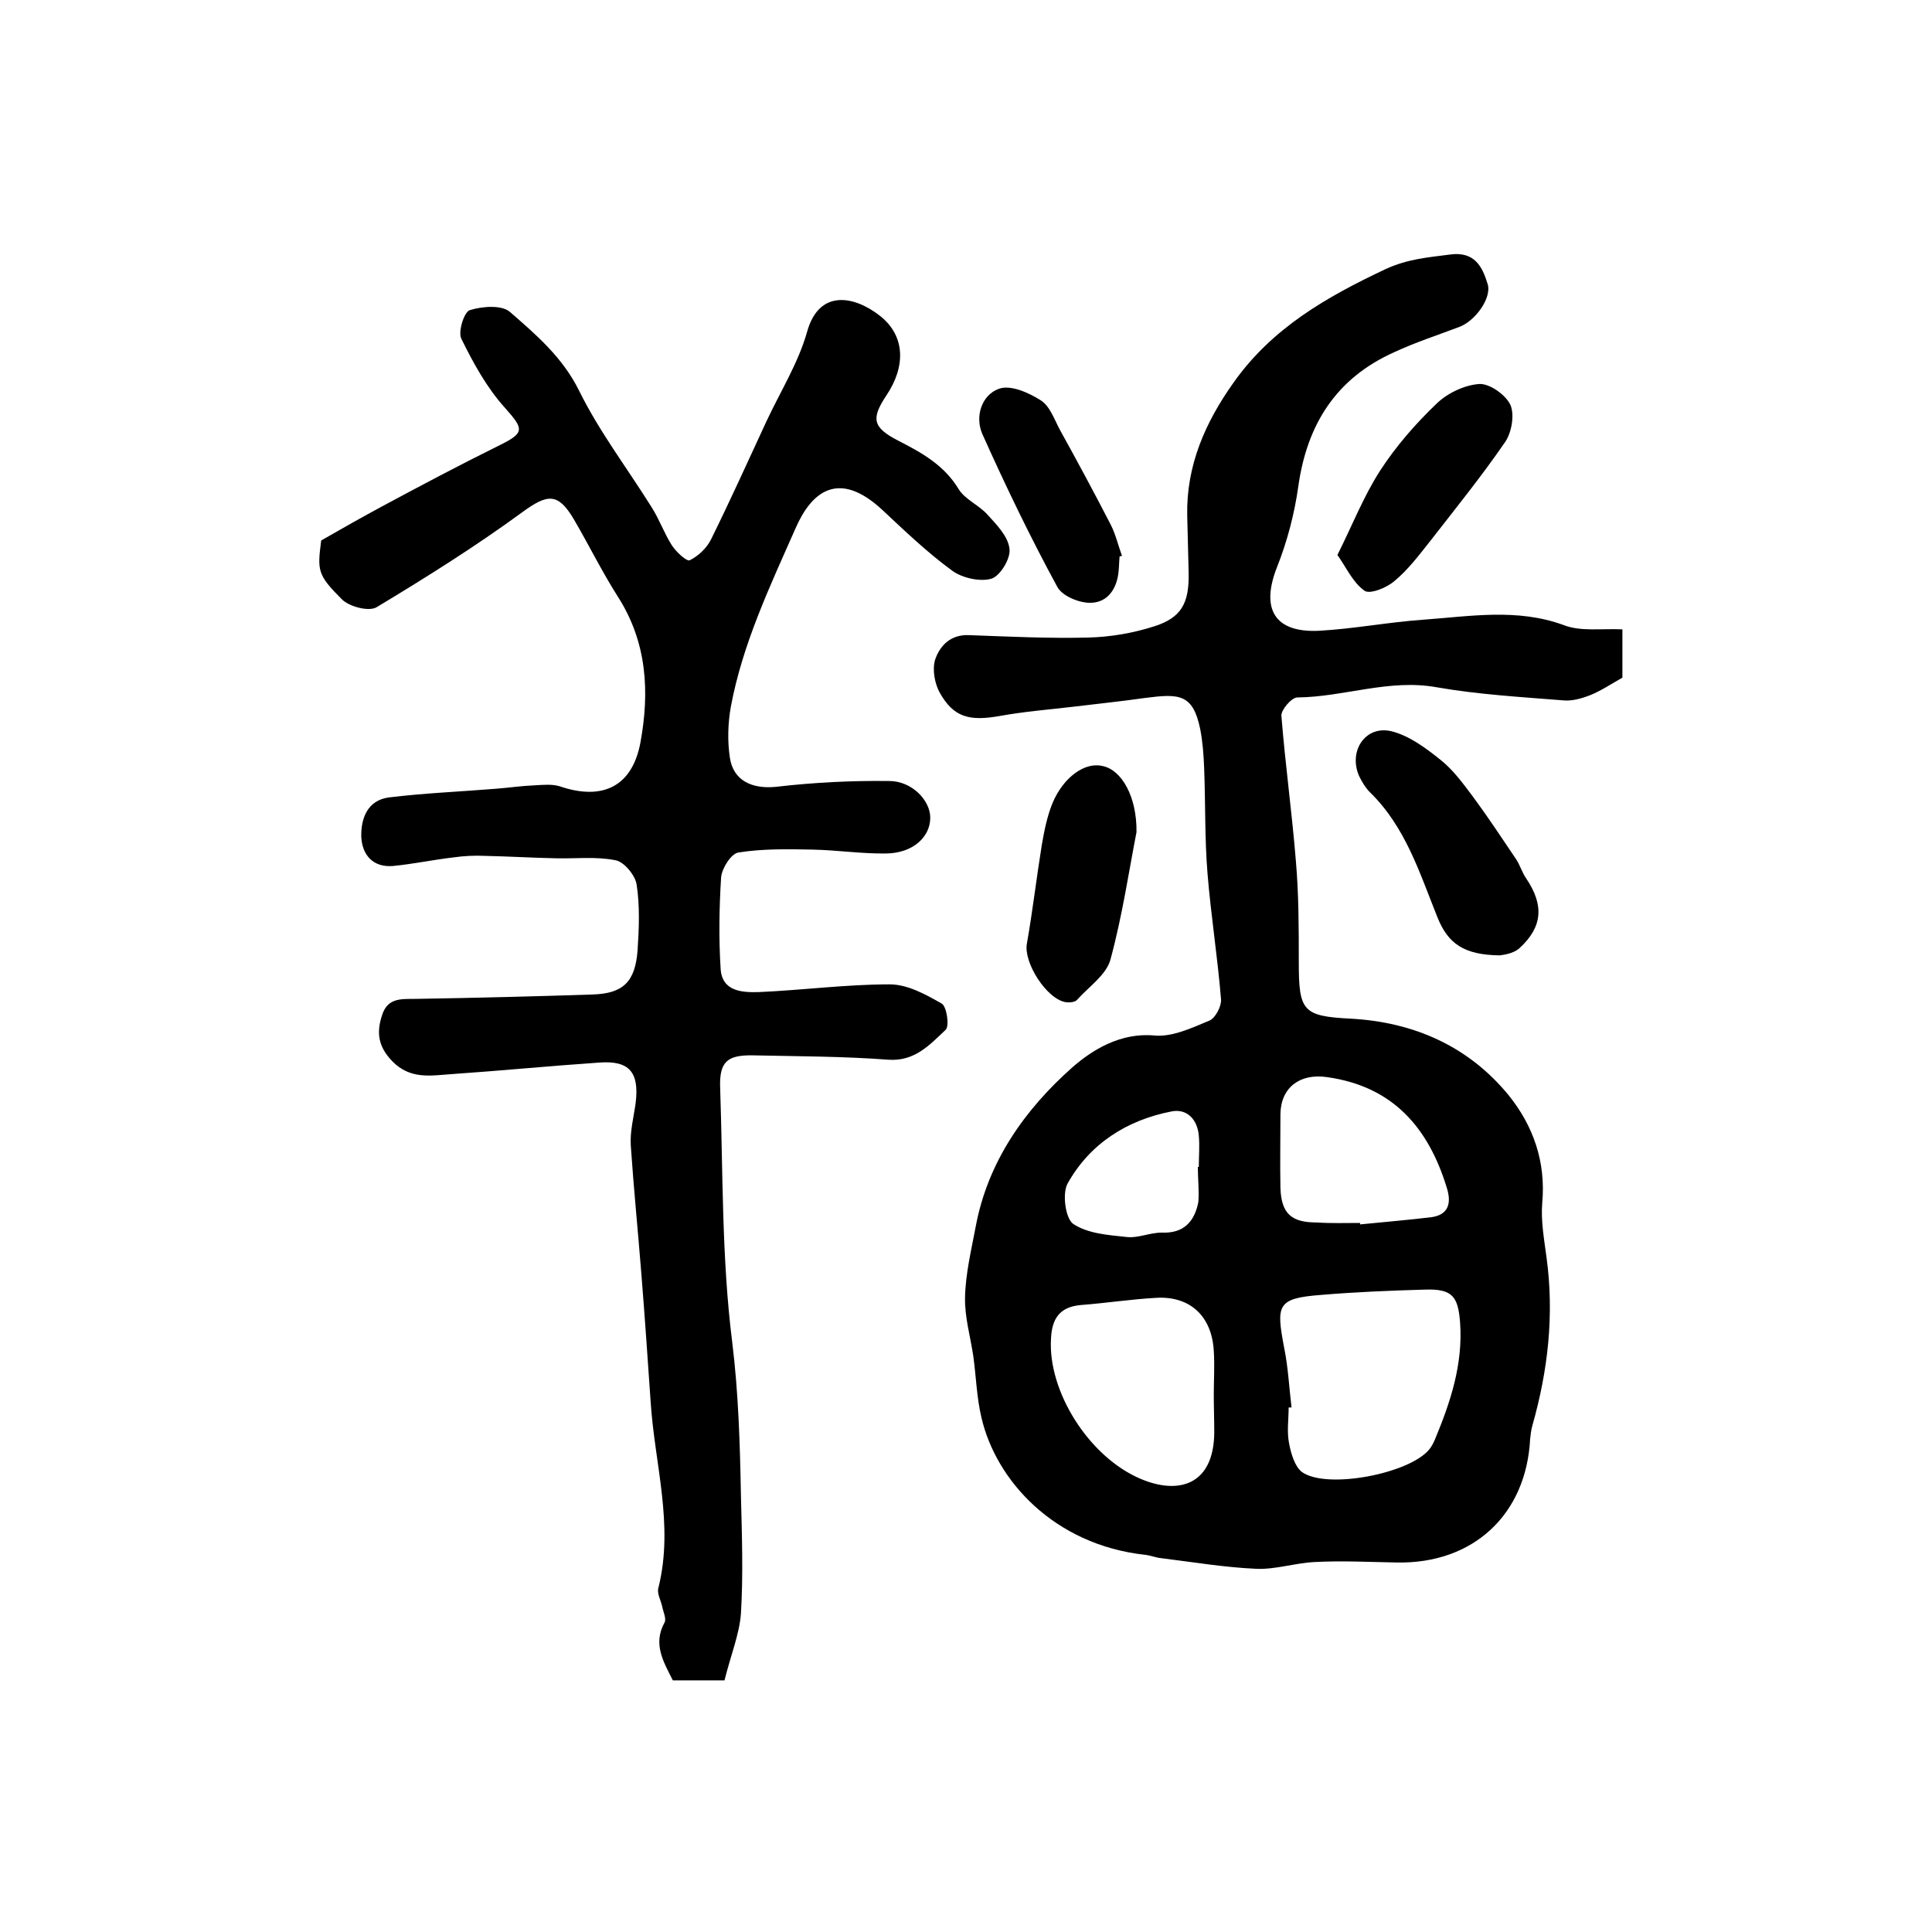 <?xml version="1.0" encoding="utf-8"?>
<!-- Generator: Adobe Illustrator 22.0.0, SVG Export Plug-In . SVG Version: 6.00 Build 0)  -->
<svg version="1.1" id="图层_1" xmlns="http://www.w3.org/2000/svg" xmlns:xlink="http://www.w3.org/1999/xlink" x="0px" y="0px"
	 viewBox="0 0 400 400" style="enable-background:new 0 0 400 400;" xml:space="preserve">
<style type="text/css">
	.st0{fill:#FFFFFF;}
</style>
<g>
	
	<path d="M335.9,130.3c0,3.9,0,7.1,0,10c-2.3,1.3-4.4,2.7-6.6,3.6c-1.8,0.7-3.8,1.3-5.7,1.1c-8.7-0.7-17.5-1.2-26.1-2.7
		c-9.9-1.8-19.2,2-28.9,2.1c-1.2,0-3.4,2.6-3.3,3.8c0.8,10.1,2.2,20.1,3,30.1c0.6,6.9,0.6,13.9,0.6,20.9c0,10.1,0.8,11.2,10.7,11.7
		c13.1,0.7,24.4,5.7,32.7,15.8c5.1,6.3,7.8,13.8,7,22.4c-0.3,3.7,0.4,7.5,0.9,11.3c1.6,11.8,0.3,23.3-2.9,34.6c-0.3,1-0.4,2-0.5,2.9
		c-0.8,15.7-11.8,25.9-27.6,25.6c-5.7-0.1-11.3-0.4-17-0.1c-4.1,0.2-8.2,1.6-12.2,1.4c-6.6-0.3-13.1-1.4-19.6-2.2
		c-1.1-0.1-2.3-0.6-3.4-0.7c-18.8-2.1-30.8-15.4-33.8-28.4c-1-4.2-1.1-8.5-1.7-12.8c-0.6-4-1.8-8.1-1.7-12.1
		c0.1-4.9,1.3-9.8,2.2-14.6c2.5-13.5,10.2-24.3,20-33c4.1-3.6,10-7.3,17.1-6.6c3.7,0.3,7.7-1.6,11.3-3.1c1.2-0.5,2.5-2.9,2.4-4.4
		c-0.7-8.7-2.1-17.4-2.8-26.1c-0.6-7.3-0.4-14.6-0.7-21.9c-0.1-2.6-0.3-5.3-0.8-7.9c-1.5-7.4-4.4-7.4-11.4-6.5
		c-4.9,0.7-9.8,1.2-14.7,1.8c-5.1,0.6-10.2,1-15.2,1.9c-6.6,1.2-9.8,0.3-12.7-4.9c-1-1.9-1.5-4.7-0.9-6.7c1-3,3.3-5.3,7.1-5.1
		c8.2,0.3,16.3,0.7,24.5,0.5c4.6-0.1,9.3-0.9,13.7-2.3c5.7-1.8,7.3-4.8,7.2-11c-0.1-4-0.2-8-0.3-12c-0.2-10.3,3.7-19.2,9.6-27.5
		c8-11.3,19.2-17.7,31.5-23.5c4.6-2.1,8.7-2.4,13.3-3c5.1-0.7,6.7,2.5,7.8,6.1c0.9,2.9-2.6,7.7-5.9,8.9c-4.5,1.7-9.1,3.2-13.4,5.2
		c-12.1,5.4-18.1,15-19.9,27.8c-0.8,5.7-2.3,11.4-4.4,16.7c-3.4,8.6-0.6,13.6,8.6,13.2c7.3-0.4,14.5-1.8,21.7-2.3
		c9.7-0.7,19.4-2.4,29,1.1C327.2,130.8,331.5,130.1,335.9,130.3z M267.4,291.4c-0.2,0-0.4,0-0.6,0c0,2.5-0.4,5,0.1,7.5
		c0.4,2.1,1.2,4.8,2.7,5.9c5.2,3.6,22.2,0.3,26.3-4.7c0.5-0.6,0.9-1.4,1.2-2.1c3.2-7.7,5.8-15.5,5.2-24.1c-0.4-5.5-1.6-7.1-7.3-6.9
		c-7.2,0.2-14.4,0.5-21.5,1.1c-9.2,0.7-9.3,2.1-7.6,11.1C266.7,283.1,266.9,287.3,267.4,291.4z M251.3,288.7
		C251.3,288.7,251.4,288.7,251.3,288.7c0-3,0.2-6,0-9c-0.4-7.2-4.9-11.4-11.9-11c-5.3,0.3-10.5,1.1-15.7,1.5
		c-4.3,0.4-5.9,2.8-6.1,6.9c-0.7,11,7.9,24.6,18.6,29.1c7.8,3.3,15.1,1.3,15.2-9.6C251.4,294,251.3,291.3,251.3,288.7z M281.6,253.2
		c0,0.1,0,0.2,0,0.3c4.9-0.5,9.9-0.9,14.8-1.5c3.5-0.5,4.1-2.9,3.2-5.9c-3.8-12.6-11.2-21.2-24.9-23.1c-5.5-0.8-9.5,2.1-9.6,7.6
		c0,5.1-0.1,10.3,0,15.4c0.2,5.3,2.3,7.1,7.5,7.1C275.6,253.3,278.6,253.2,281.6,253.2z M248,241.6c0.1,0,0.1,0,0.2,0
		c0-2.2,0.2-4.3,0-6.5c-0.3-3.3-2.4-5.6-5.6-5c-9.3,1.8-17,6.7-21.6,15c-1.1,2.1-0.4,7.2,1.2,8.3c3,2,7.2,2.3,11,2.7
		c2.4,0.3,4.8-0.9,7.3-0.9c4.6,0.2,6.8-2.3,7.6-6.3C248.3,246.6,248,244.1,248,241.6z"/>
	<path d="M150,347.9c-3.9,0-7.2,0-10.7,0c-1.9-3.8-4.2-7.5-1.7-12c0.4-0.8-0.3-2.2-0.5-3.3c-0.3-1.3-1.1-2.7-0.8-3.8
		c3.3-13.1-0.8-25.8-1.6-38.7c-0.6-8.7-1.2-17.5-1.9-26.2c-0.7-8.9-1.6-17.8-2.2-26.7c-0.2-2.9,0.6-5.9,1-8.8
		c0.8-6.4-1.3-8.9-7.6-8.4c-10.3,0.7-20.5,1.7-30.7,2.4c-4.2,0.3-8.4,1.1-12.1-2.7c-2.9-3-3.3-5.9-2.1-9.5c1.2-3.9,4.4-3.3,7.4-3.4
		c12.1-0.2,24.1-0.5,36.2-0.9c6.3-0.2,8.8-2.6,9.3-9.1c0.3-4.5,0.5-9.2-0.2-13.7c-0.3-1.9-2.6-4.7-4.4-5c-4-0.8-8.2-0.3-12.3-0.4
		c-4.9-0.1-9.8-0.4-14.7-0.5c-2.1-0.1-4.3,0-6.4,0.3c-4.3,0.5-8.5,1.4-12.7,1.8c-4.1,0.3-6.3-2.3-6.5-6c-0.1-3.9,1.3-7.6,5.7-8.2
		c7.4-0.9,14.8-1.2,22.2-1.8c2.6-0.2,5.3-0.6,7.9-0.7c1.8-0.1,3.7-0.3,5.3,0.2c8.8,3,15,0.1,16.7-9.1c1.9-10.4,1.4-20.7-4.7-30.2
		c-3.3-5.2-6-10.7-9.1-16c-3.3-5.6-5.5-5.2-10.6-1.5c-9.7,7.1-19.9,13.5-30.2,19.7c-1.6,1-5.8-0.1-7.3-1.7c-5-5-5-5.9-4.2-12.1
		c4.7-2.7,8.6-4.9,12.5-7c8-4.3,16.1-8.6,24.2-12.6c5.5-2.7,5.3-3.4,1.4-7.8c-3.8-4.2-6.6-9.3-9.1-14.4c-0.7-1.4,0.6-5.6,1.8-5.9
		c2.6-0.8,6.6-1.1,8.3,0.4c5.4,4.7,10.9,9.4,14.3,16.3c4.2,8.5,10,16.1,15,24.1c1.6,2.5,2.6,5.4,4.2,7.9c0.9,1.4,3.1,3.4,3.7,3.1
		c1.8-0.9,3.5-2.5,4.4-4.3c4-8.1,7.7-16.3,11.5-24.5c2.9-6.2,6.6-12.1,8.4-18.5c2.5-9,9.9-7.4,15.1-3.3c5.2,4.1,5.4,10.4,1.3,16.5
		c-3.2,4.8-2.8,6.6,2.4,9.3c4.9,2.5,9.6,5.1,12.6,10.1c1.3,2.1,4.2,3.3,5.9,5.2c1.9,2.1,4.3,4.5,4.6,7.1c0.3,2-1.9,5.6-3.7,6.2
		c-2.3,0.7-6-0.1-8.1-1.6c-5.2-3.8-9.9-8.3-14.6-12.7c-9-8.3-14.6-3.7-17.9,3.9c-5.3,12-11,24-13.4,37c-0.6,3.4-0.7,7-0.2,10.4
		c0.7,4.9,4.7,6.6,9.6,6.1c7.7-0.9,15.6-1.3,23.4-1.2c4.7,0,8.5,4,8.5,7.6c0,4-3.6,7.3-9,7.4c-5.1,0.1-10.2-0.7-15.4-0.8
		c-5.1-0.1-10.3-0.2-15.3,0.6c-1.5,0.2-3.4,3.2-3.6,5.1c-0.4,6.3-0.5,12.7-0.1,19c0.3,4.7,4.5,4.9,7.9,4.8
		c9.1-0.4,18.1-1.6,27.1-1.6c3.7,0,7.5,2.1,10.8,4c1,0.6,1.6,4.6,0.8,5.4c-3.3,3.1-6.4,6.6-11.9,6.2c-9.3-0.7-18.6-0.7-28-0.9
		c-5.3-0.1-7,1.3-6.8,6.7c0.6,17.6,0.3,35.3,2.5,52.7c1.3,10.6,1.6,21,1.8,31.6c0.2,8.2,0.5,16.4,0,24.6
		C153.1,338.3,151.2,343,150,347.9z"/>
	<path d="M310.5,197.8c-7.4-0.1-10.7-2.4-12.9-7.9c-3.7-9.2-6.6-18.7-14-25.9c-0.9-0.9-1.6-2.1-2.2-3.3c-2.3-5.2,1.3-10.6,6.7-9.3
		c3.6,0.9,7,3.4,10,5.8c2.7,2.1,4.8,5,6.9,7.8c3.1,4.2,6,8.6,8.9,12.9c0.8,1.2,1.2,2.7,2.1,4c3.7,5.5,3.4,10-1.4,14.4
		C313.3,197.5,311.1,197.7,310.5,197.8z"/>
	<path d="M235.3,172.3c-1.5,7.6-2.9,17.2-5.4,26.4c-0.9,3.2-4.5,5.6-6.9,8.3c-0.4,0.5-1.6,0.6-2.3,0.5c-4-0.6-8.8-8.2-8.1-12.1
		c1.2-6.8,2-13.7,3.1-20.5c0.5-2.9,1.1-5.9,2.2-8.6c2.3-5.5,6.8-8.6,10.4-7.7C232.2,159.4,235.4,164.9,235.3,172.3z"/>
	<path d="M276.9,114.9c3.1-6.2,5.4-12.1,8.8-17.4c3.3-5.1,7.4-9.8,11.8-14c2.2-2.1,5.7-3.8,8.8-4c2.1-0.1,5.4,2.2,6.4,4.3
		c0.9,2,0.3,5.6-1,7.6c-4.8,7-10.2,13.7-15.5,20.5c-2.3,2.9-4.6,6-7.5,8.4c-1.6,1.4-5.1,2.8-6.2,2
		C280.1,120.6,278.8,117.6,276.9,114.9z"/>
	<path d="M231.8,115.2c-0.1,1-0.1,2-0.2,3c-0.3,3.6-2.2,6.5-5.7,6.6c-2.4,0.1-6-1.4-7-3.3c-5.6-10.3-10.7-20.9-15.5-31.6
		c-1.6-3.6-0.2-8.1,3.4-9.4c2.4-0.9,6.2,0.8,8.7,2.4c1.9,1.2,2.8,4,4,6.2c3.6,6.5,7.1,13,10.5,19.6c1,2,1.5,4.2,2.3,6.4
		C232.1,115.1,231.9,115.2,231.8,115.2z"/>
	
	
	
	
</g>
</svg>
